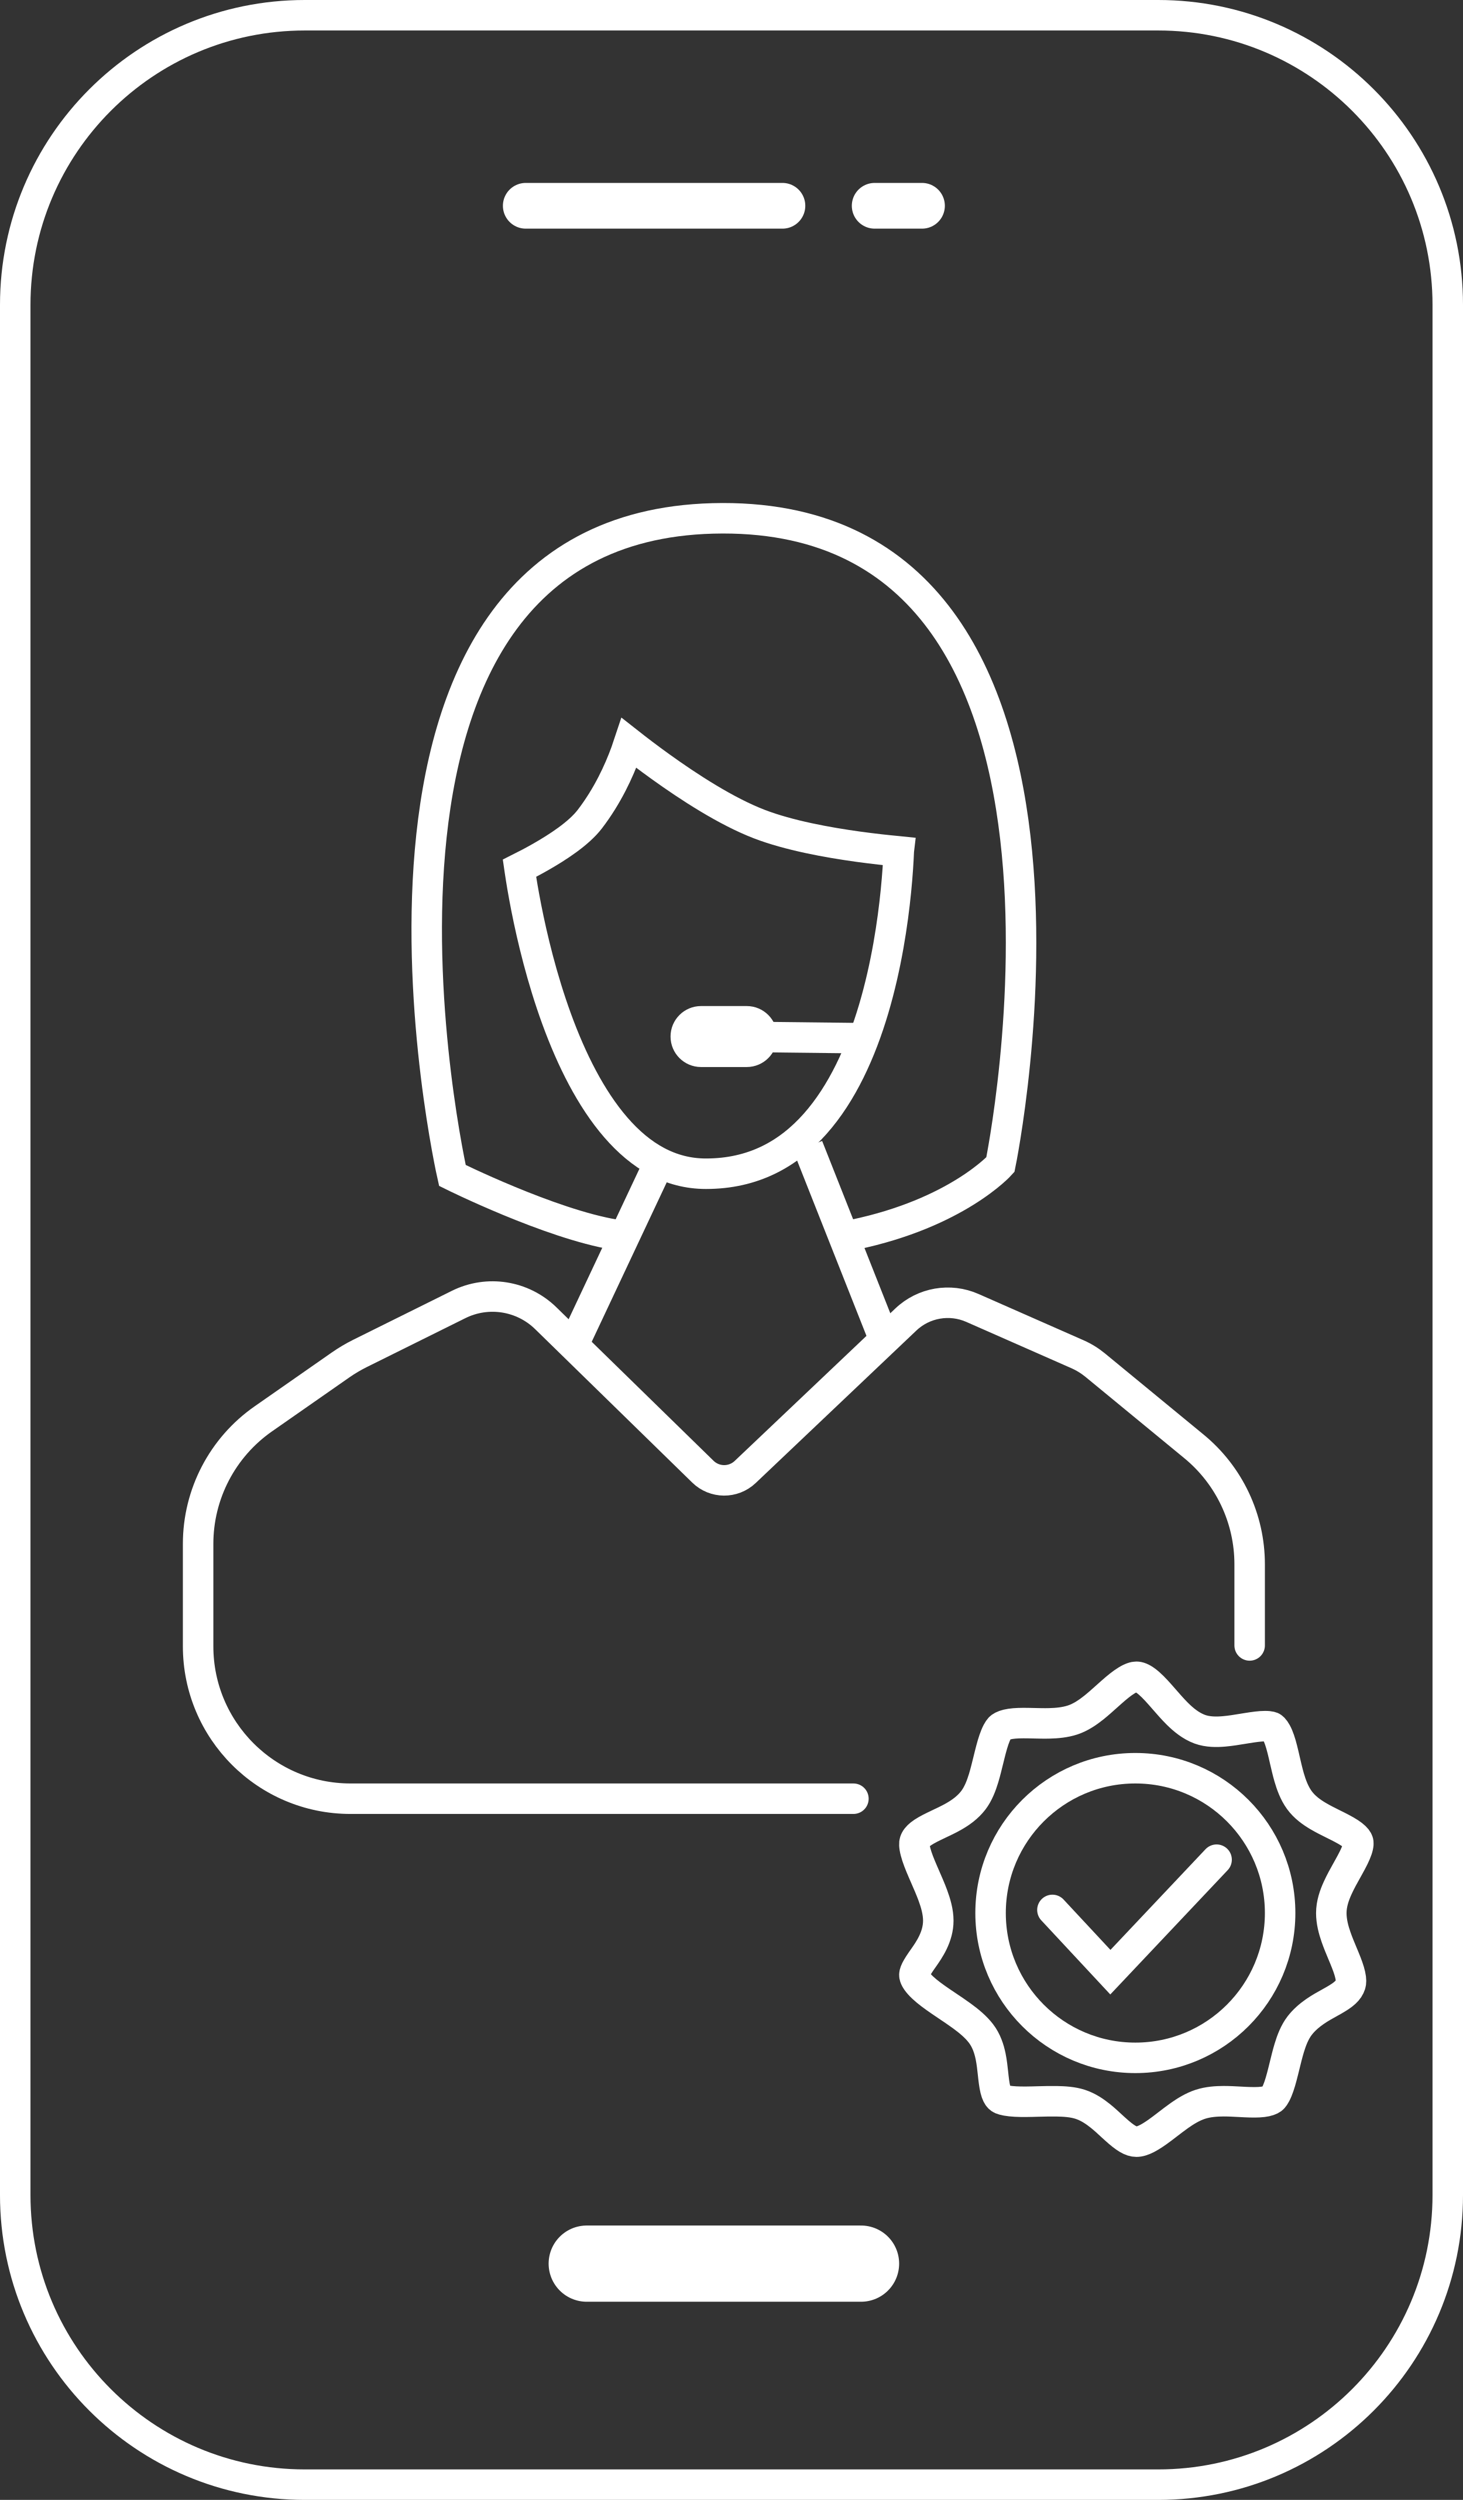 <?xml version="1.0" encoding="utf-8"?>
<!-- Generator: Adobe Illustrator 16.0.0, SVG Export Plug-In . SVG Version: 6.00 Build 0)  -->
<!DOCTYPE svg PUBLIC "-//W3C//DTD SVG 1.1//EN" "http://www.w3.org/Graphics/SVG/1.1/DTD/svg11.dtd">
<svg version="1.1" id="Layer_1" xmlns="http://www.w3.org/2000/svg" xmlns:xlink="http://www.w3.org/1999/xlink" x="0px" y="0px"
	 width="96px" height="164px" viewBox="0 0 96 164" enable-background="new 0 0 96 164" xml:space="preserve">
<rect x="0" y="0" width="96" height="164" fill="#333333" stroke="none"/>
<path fill="none" stroke="#FFFFFF" stroke-width="2" d="M20,1h56c10.493,0,19,8.507,19,19v124c0,10.493-8.507,19-19,19H20
	c-10.493,0-19-8.507-19-19V20C1,9.507,9.507,1,20,1z"/>
<line fill="none" stroke="#FFFFFF" stroke-width="2" x1="53.017" y1="75.216" x2="57.93" y2="87.632"/>
<line fill="none" stroke="#FFFFFF" stroke-width="2" x1="43.042" y1="76.72" x2="37.357" y2="88.801"/>
<path fill="none" stroke="#FFFFFF" stroke-width="2" d="M34.116,57.154c-0.01-0.069-0.02-0.134-0.029-0.196
	c0.375-0.188,0.879-0.449,1.419-0.758c1.069-0.612,2.466-1.509,3.197-2.463c1.169-1.526,1.913-3.157,2.364-4.395
	c0.077-0.212,0.146-0.414,0.208-0.602c0.548,0.431,1.254,0.97,2.055,1.546c1.867,1.343,4.32,2.94,6.493,3.776
	c1.938,0.746,4.488,1.208,6.5,1.485c1.018,0.14,1.917,0.235,2.563,0.296c0.03,0.003,0.061,0.005,0.09,0.008
	c-0.001,0.009-0.001,0.019-0.001,0.029c-0.026,0.615-0.078,1.497-0.184,2.557c-0.21,2.125-0.629,4.941-1.459,7.744
	c-0.834,2.814-2.063,5.542-3.849,7.55C51.723,75.711,49.42,77,46.325,77c-2.343,0-4.28-1.152-5.913-3.035
	c-1.645-1.896-2.92-4.472-3.887-7.122c-0.962-2.639-1.597-5.289-1.991-7.285C34.338,58.562,34.202,57.732,34.116,57.154z"/>
<path fill="none" stroke="#FFFFFF" stroke-width="2" d="M40.365,81c-4.272-0.707-10.68-3.887-10.68-3.887
	s-9.613-42.397,17.089-43.104c27.77-0.735,18.869,42.397,18.869,42.397s-2.849,3.18-9.613,4.593"/>
<path fill="none" stroke="#FFFFFF" stroke-width="2" stroke-linecap="round" d="M56,118H23c-5.523,0-10-4.477-10-10v-6.718
	c0-3.27,1.598-6.332,4.279-8.202l5.07-3.537c0.406-0.283,0.833-0.535,1.276-0.756l6.471-3.21c1.903-0.944,4.195-0.583,5.716,0.901
	l10.311,10.068c0.769,0.752,1.994,0.76,2.774,0.021l10.545-10.005c1.168-1.109,2.89-1.408,4.365-0.758l6.895,3.037
	c0.417,0.184,0.807,0.424,1.16,0.713l6.49,5.338C80.662,96.792,82,99.625,82,102.616v5.329"/>
<line fill="none" stroke="#FFFFFF" stroke-width="2" x1="56.277" y1="68.105" x2="46.989" y2="68"/>
<line fill="none" stroke="#FFFFFF" stroke-width="5" stroke-linecap="round" x1="38.5" y1="148.5" x2="56.5" y2="148.5"/>
<line fill="none" stroke="#FFFFFF" stroke-width="3" stroke-linecap="round" x1="34.5" y1="13.5" x2="51.342" y2="13.5"/>
<line fill="none" stroke="#FFFFFF" stroke-width="3" stroke-linecap="round" x1="57.395" y1="13.5" x2="60.5" y2="13.5"/>
<circle fill="none" stroke="#FFFFFF" stroke-width="2" cx="74.5" cy="125.5" r="9.5"/>
<path fill="none" stroke="#FFFFFF" stroke-width="2" d="M87.358,125.5c0,0.557,0.146,1.102,0.31,1.572
	c0.126,0.363,0.283,0.74,0.426,1.08c0.042,0.1,0.082,0.195,0.119,0.285c0.18,0.436,0.315,0.801,0.387,1.123
	c0.072,0.319,0.059,0.512,0.02,0.629c-0.13,0.399-0.441,0.666-1.115,1.051c-0.077,0.044-0.162,0.091-0.252,0.141
	c-0.588,0.323-1.408,0.773-1.975,1.51c-0.328,0.428-0.531,0.973-0.677,1.452c-0.115,0.38-0.218,0.8-0.313,1.191
	c-0.027,0.114-0.055,0.225-0.082,0.332c-0.125,0.502-0.244,0.934-0.388,1.28c-0.149,0.36-0.274,0.5-0.334,0.543
	c-0.114,0.084-0.303,0.16-0.622,0.199c-0.322,0.039-0.701,0.034-1.154,0.014c-0.105-0.006-0.219-0.012-0.336-0.018
	c-0.346-0.019-0.725-0.039-1.08-0.039c-0.48,0.002-1.021,0.037-1.531,0.203c-0.495,0.162-0.951,0.444-1.343,0.717
	c-0.267,0.188-0.548,0.404-0.81,0.605c-0.115,0.089-0.227,0.175-0.332,0.254c-0.787,0.594-1.302,0.875-1.705,0.875
	c-0.354,0-0.736-0.229-1.387-0.818c-0.07-0.063-0.145-0.132-0.223-0.203c-0.234-0.217-0.5-0.463-0.762-0.672
	c-0.36-0.289-0.799-0.588-1.318-0.758c-0.479-0.156-1.045-0.191-1.549-0.199c-0.382-0.007-0.802,0.004-1.201,0.014
	c-0.138,0.005-0.273,0.009-0.404,0.011c-0.533,0.013-1.008,0.011-1.406-0.031c-0.421-0.044-0.619-0.122-0.688-0.17
	c-0.09-0.062-0.179-0.165-0.26-0.397c-0.087-0.252-0.137-0.573-0.186-1.004c-0.008-0.07-0.016-0.145-0.024-0.223
	c-0.038-0.354-0.082-0.768-0.161-1.152c-0.1-0.48-0.271-1.028-0.639-1.506c-0.339-0.44-0.809-0.822-1.254-1.146
	c-0.298-0.218-0.635-0.444-0.957-0.66c-0.154-0.103-0.305-0.205-0.445-0.301c-0.461-0.316-0.86-0.609-1.168-0.9
	c-0.314-0.297-0.463-0.526-0.518-0.694c-0.059-0.176-0.023-0.379,0.449-1.063c0.031-0.046,0.066-0.095,0.104-0.147
	c0.384-0.545,0.996-1.414,0.996-2.479c0-0.575-0.174-1.163-0.361-1.669c-0.148-0.401-0.334-0.825-0.506-1.218
	c-0.047-0.108-0.094-0.215-0.138-0.317c-0.216-0.5-0.39-0.935-0.487-1.312c-0.102-0.389-0.085-0.59-0.057-0.674
	c0.109-0.336,0.45-0.607,1.305-1.019c0.082-0.04,0.172-0.082,0.264-0.126c0.316-0.148,0.68-0.32,1.006-0.507
	c0.434-0.249,0.904-0.577,1.268-1.05c0.329-0.428,0.531-0.973,0.678-1.452c0.115-0.38,0.217-0.8,0.313-1.191
	c0.028-0.114,0.055-0.225,0.082-0.332c0.125-0.502,0.244-0.934,0.388-1.28c0.149-0.36,0.274-0.5,0.334-0.543
	c0.124-0.09,0.323-0.172,0.648-0.221s0.708-0.056,1.159-0.049c0.115,0.002,0.236,0.005,0.363,0.008
	c0.338,0.008,0.705,0.018,1.047,0.008c0.477-0.012,1.008-0.059,1.506-0.221c0.529-0.173,1.002-0.503,1.394-0.814
	c0.289-0.231,0.589-0.502,0.866-0.75c0.098-0.088,0.193-0.172,0.283-0.252c0.371-0.328,0.696-0.595,1-0.779
	c0.305-0.186,0.51-0.24,0.646-0.24c0.148,0,0.346,0.059,0.63,0.27c0.292,0.217,0.594,0.53,0.946,0.929
	c0.076,0.087,0.158,0.181,0.242,0.276c0.27,0.311,0.567,0.652,0.863,0.946c0.391,0.388,0.88,0.8,1.474,1.019
	c0.529,0.193,1.116,0.185,1.594,0.143c0.408-0.035,0.85-0.107,1.247-0.173c0.08-0.013,0.158-0.026,0.234-0.038
	c0.482-0.078,0.885-0.133,1.215-0.133c0.348,0,0.457,0.063,0.468,0.072c0.104,0.074,0.237,0.235,0.378,0.566
	c0.14,0.33,0.25,0.738,0.364,1.225c0.026,0.111,0.054,0.229,0.081,0.351c0.086,0.372,0.178,0.776,0.285,1.146
	c0.143,0.49,0.34,1.035,0.669,1.489c0.338,0.466,0.806,0.798,1.228,1.048c0.33,0.195,0.7,0.379,1.029,0.542
	c0.088,0.044,0.174,0.087,0.254,0.126c0.414,0.209,0.74,0.389,0.985,0.578c0.241,0.186,0.329,0.327,0.362,0.43
	c0.021,0.062,0.038,0.211-0.068,0.528c-0.107,0.315-0.293,0.679-0.537,1.118c-0.039,0.07-0.08,0.145-0.122,0.219
	c-0.202,0.361-0.431,0.768-0.61,1.165C87.564,124.316,87.358,124.893,87.358,125.5z"/>
<path fill="none" stroke="#FFFFFF" stroke-width="2" stroke-linecap="round" d="M69.058,125.296l3.803,4.084l6.97-7.38"/>
<path fill="#FFFFFF" d="M46,66h3c1.104,0,2,0.896,2,2l0,0c0,1.104-0.896,2-2,2h-3c-1.104,0-2-0.896-2-2l0,0
	C44,66.896,44.896,66,46,66z"/>
</svg>
